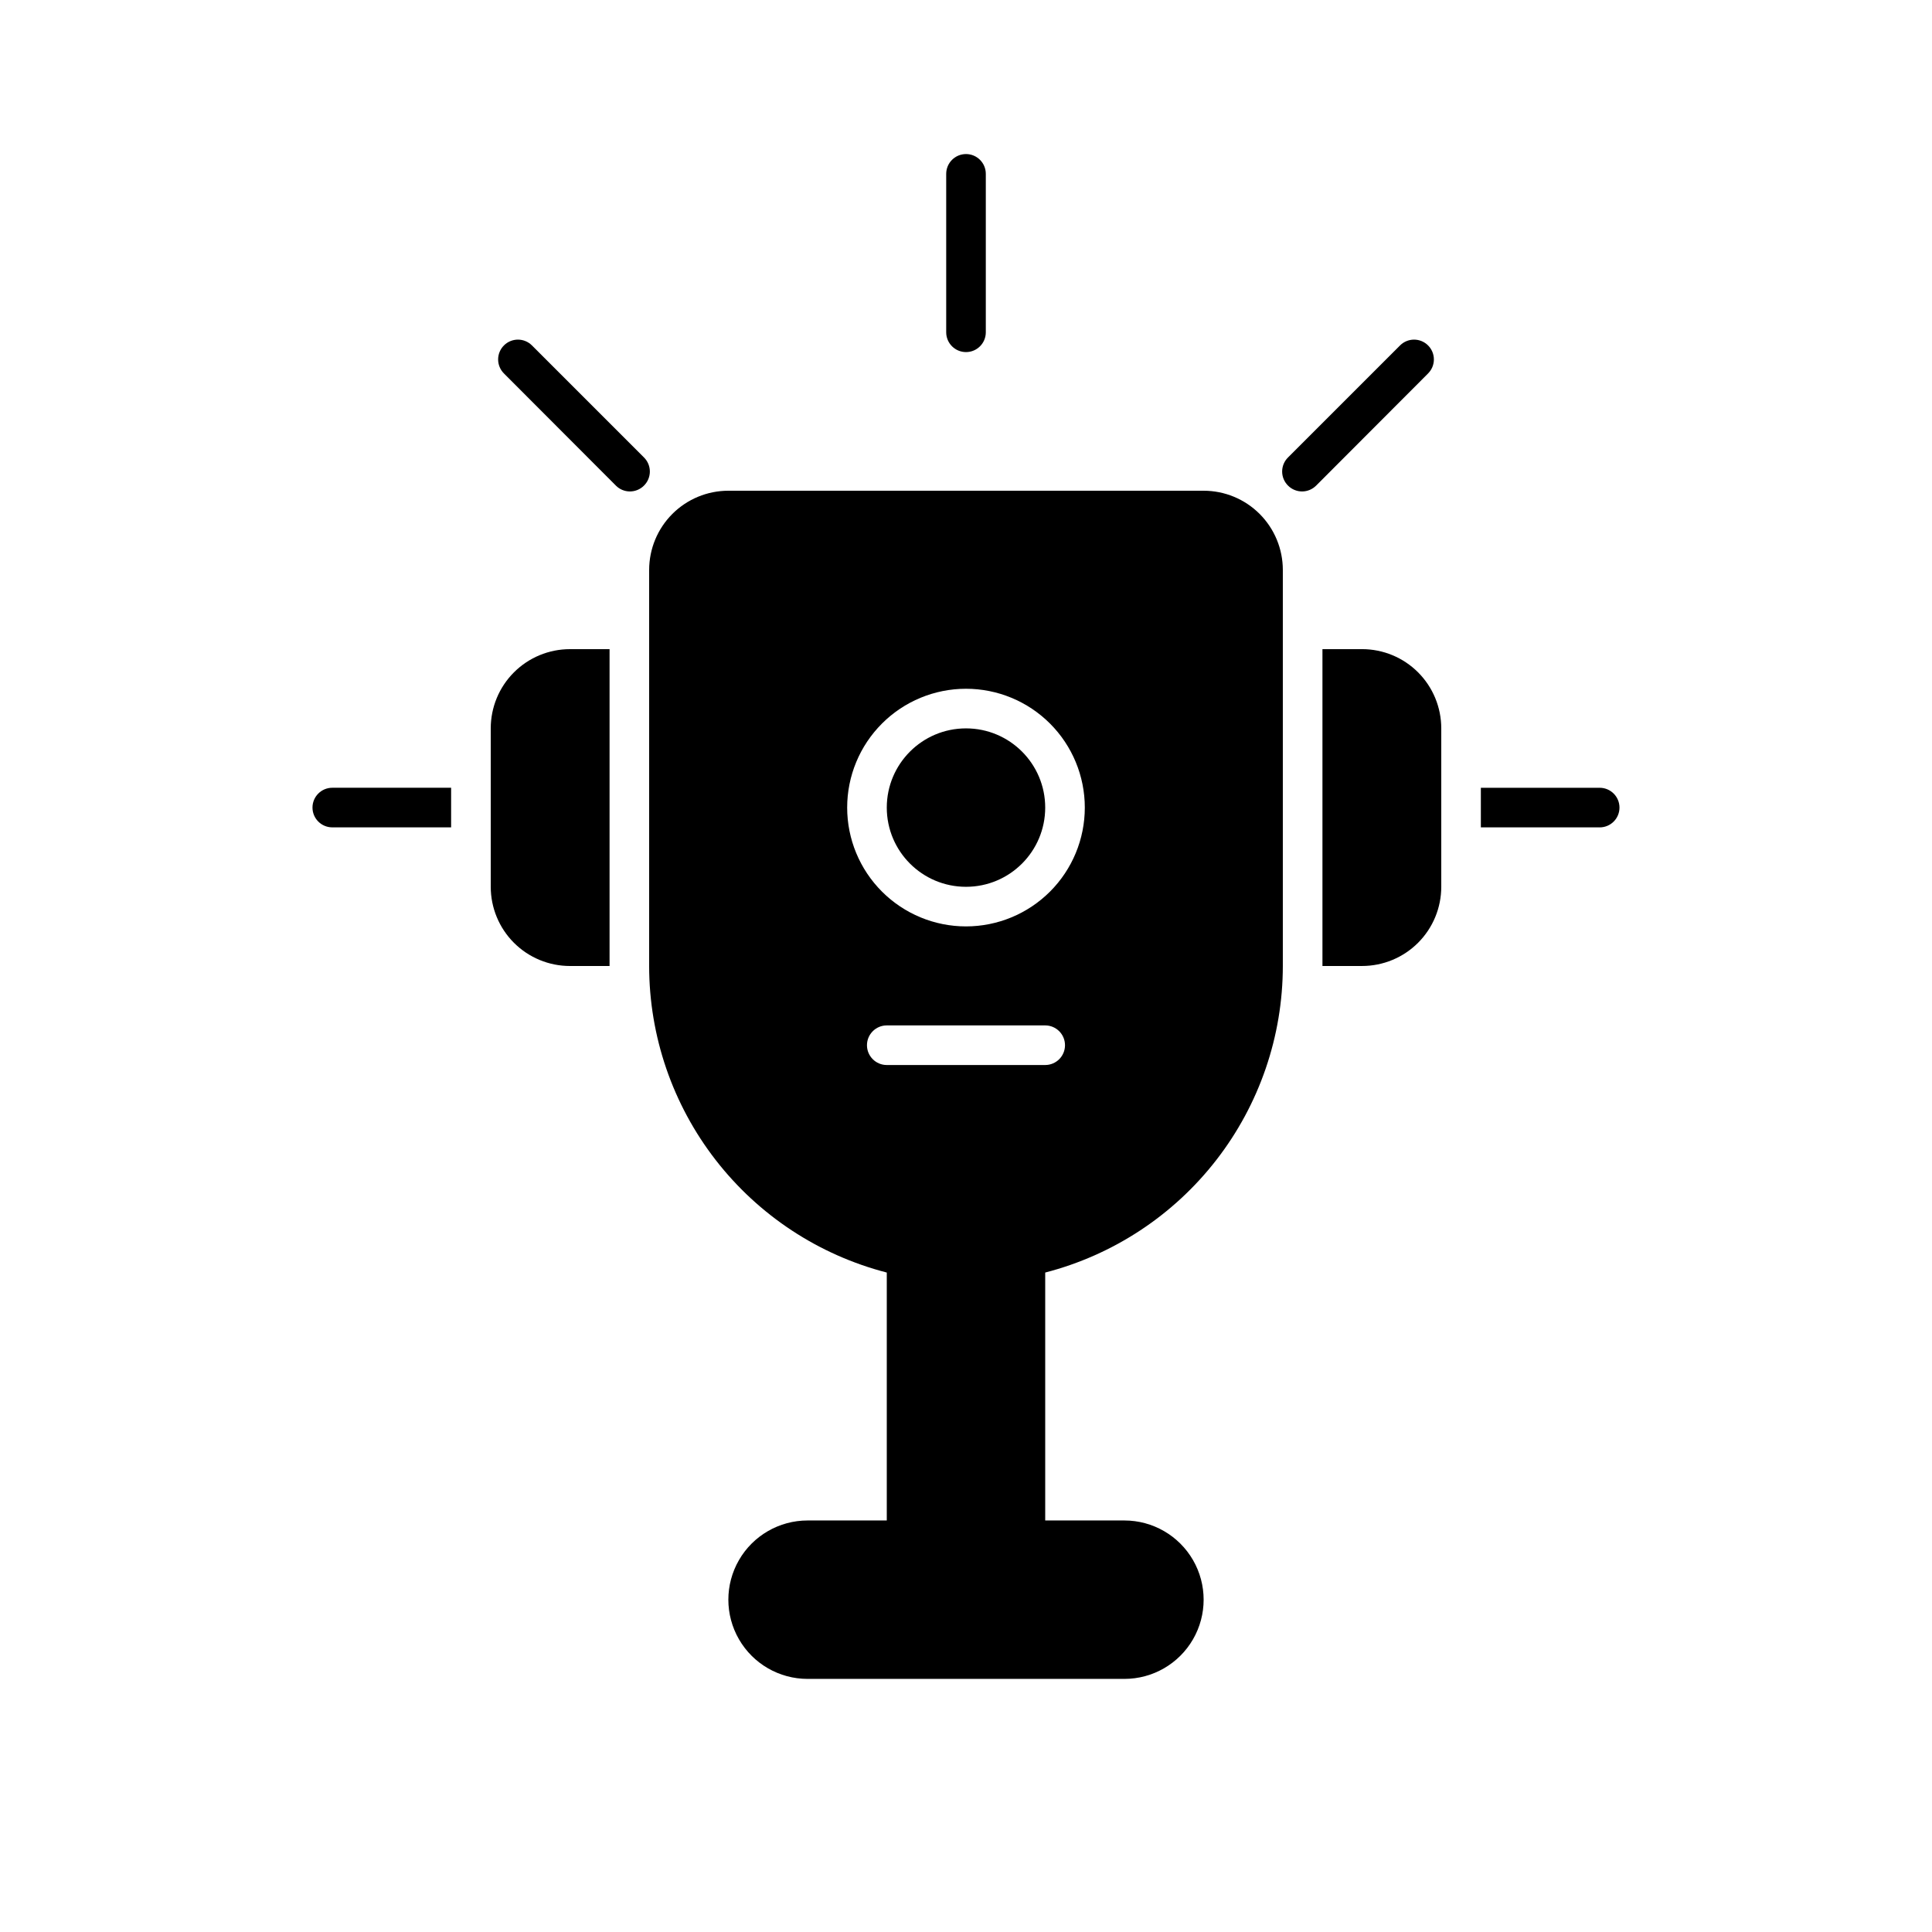 <?xml version="1.0" encoding="UTF-8"?>
<!-- Uploaded to: SVG Repo, www.svgrepo.com, Generator: SVG Repo Mixer Tools -->
<svg fill="#000000" width="800px" height="800px" version="1.1" viewBox="144 144 512 512" xmlns="http://www.w3.org/2000/svg">
 <g>
  <path d="m316.03 295.04v104.96c0.012 18.602 6.207 36.676 17.605 51.379 11.398 14.707 27.355 25.207 45.371 29.859v65.703h-20.992c-7.5 0-14.43 4.004-18.18 10.496-3.75 6.496-3.75 14.5 0 20.992 3.75 6.496 10.68 10.496 18.18 10.496h83.969c7.496 0 14.43-4 18.18-10.496 3.75-6.492 3.75-14.496 0-20.992-3.75-6.492-10.684-10.496-18.18-10.496h-20.992v-65.703c18.012-4.652 33.973-15.152 45.371-29.859 11.398-14.703 17.59-32.777 17.602-51.379v-104.96c0-5.566-2.211-10.906-6.148-14.844-3.934-3.938-9.273-6.148-14.84-6.148h-125.95c-5.57 0-10.906 2.211-14.844 6.148s-6.148 9.277-6.148 14.844zm104.96 131.2h-41.984c-2.898 0-5.25-2.348-5.25-5.246 0-2.898 2.352-5.25 5.25-5.25h41.984c2.898 0 5.246 2.352 5.246 5.25 0 2.898-2.348 5.246-5.246 5.246zm-20.992-99.711c8.352 0 16.359 3.316 22.266 9.223 5.902 5.902 9.223 13.914 9.223 22.266s-3.32 16.359-9.223 22.266c-5.906 5.902-13.914 9.223-22.266 9.223s-16.363-3.32-22.266-9.223c-5.906-5.906-9.223-13.914-9.223-22.266s3.316-16.363 9.223-22.266c5.902-5.906 13.914-9.223 22.266-9.223z"/>
  <path d="m525.95 337.02c0-5.57-2.211-10.906-6.148-14.844-3.934-3.938-9.273-6.148-14.844-6.148h-10.496v83.969h10.496c5.57 0 10.91-2.215 14.844-6.148 3.938-3.938 6.148-9.277 6.148-14.844z"/>
  <path d="m305.54 400v-83.969h-10.496c-5.566 0-10.906 2.211-14.844 6.148s-6.148 9.273-6.148 14.844v41.984c0 5.566 2.211 10.906 6.148 14.844 3.938 3.934 9.277 6.148 14.844 6.148z"/>
  <path d="m405.25 232.06v-41.984c0-2.898-2.348-5.25-5.246-5.25s-5.25 2.352-5.25 5.25v41.984c0 2.898 2.352 5.246 5.25 5.246s5.246-2.348 5.246-5.246z"/>
  <path d="m277.56 235.53c-0.992 0.984-1.551 2.324-1.551 3.723 0 1.402 0.559 2.742 1.551 3.727l29.652 29.703v0.004c0.984 0.992 2.324 1.551 3.727 1.551 1.398 0 2.738-0.559 3.723-1.551 0.996-0.988 1.555-2.328 1.555-3.727 0-1.402-0.559-2.742-1.555-3.727l-29.703-29.703c-2.047-2.035-5.352-2.035-7.398 0z"/>
  <path d="m263.55 363.26v-10.496h-31.488c-2.898 0-5.25 2.352-5.25 5.25s2.352 5.246 5.25 5.246z"/>
  <path d="m567.93 352.77h-31.488v10.496h31.488c2.898 0 5.25-2.348 5.25-5.246s-2.352-5.25-5.25-5.25z"/>
  <path d="m515.04 235.53-29.703 29.703c-0.996 0.984-1.555 2.324-1.555 3.727 0 1.398 0.559 2.738 1.555 3.727 0.984 0.992 2.324 1.551 3.727 1.551 1.398 0 2.738-0.559 3.727-1.551l29.652-29.703-0.004-0.004c0.996-0.984 1.555-2.324 1.555-3.727 0-1.398-0.559-2.738-1.555-3.723-2.047-2.035-5.352-2.035-7.398 0z"/>
  <path d="m420.99 358.02c0 11.594-9.398 20.992-20.992 20.992s-20.992-9.398-20.992-20.992 9.398-20.992 20.992-20.992 20.992 9.398 20.992 20.992"/>
 </g>
</svg>
